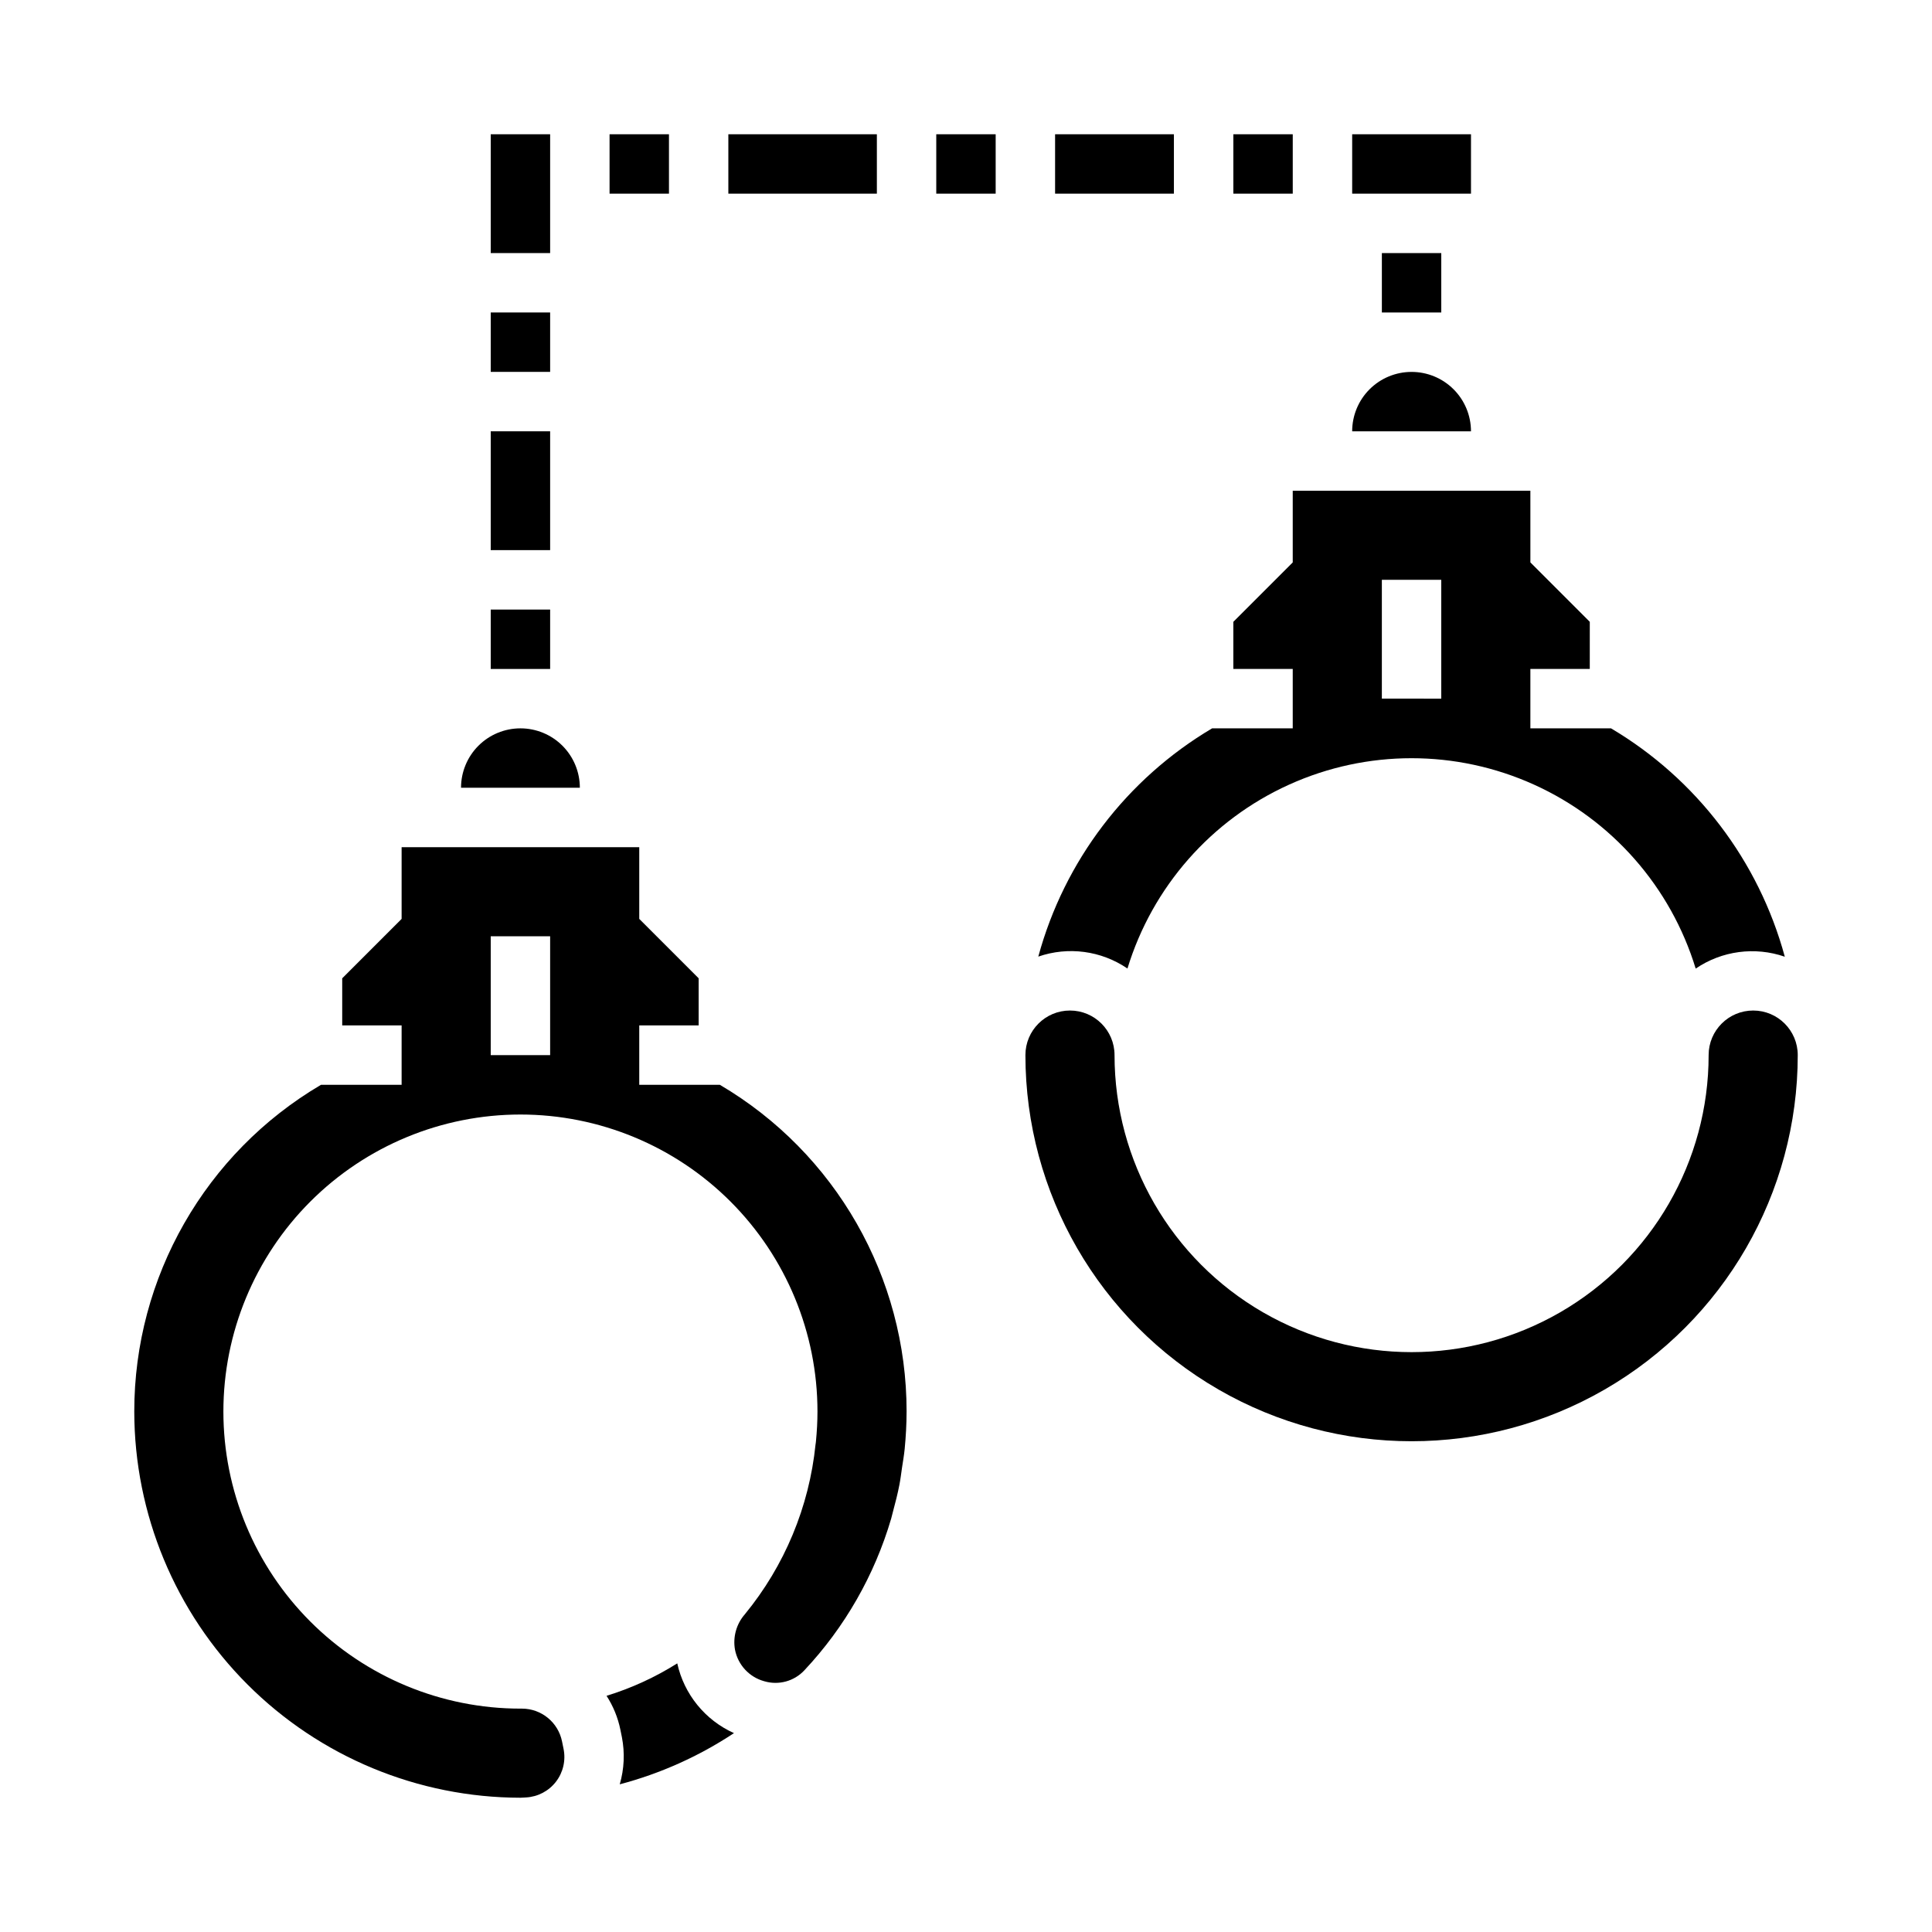 <?xml version="1.0" encoding="UTF-8"?>
<!-- Uploaded to: SVG Repo, www.svgrepo.com, Generator: SVG Repo Mixer Tools -->
<svg fill="#000000" width="800px" height="800px" version="1.1" viewBox="144 144 512 512" xmlns="http://www.w3.org/2000/svg">
 <g>
  <path d="m442.78 400.69c6.606-21.656 22.219-39.422 42.844-48.754 20.629-9.336 44.277-9.336 64.906 0 20.629 9.332 36.238 27.098 42.844 48.754 6.93-4.723 15.688-5.891 23.617-3.148-6.902-25.395-23.418-47.102-46.051-60.52h-21.375v-15.746h15.742l0.004-12.484-15.742-15.742-0.004-19.004h-62.977v19.004l-15.742 15.742v12.484h15.742v15.742l-21.371 0.004c-22.633 13.41-39.152 35.105-46.059 60.488 7.926-2.742 16.684-1.578 23.613 3.148zm67.426-103.03h15.742v31.488l-15.742-0.004z"/>
  <path d="m337.02 179.58h39.359v15.742h-39.359z"/>
  <path d="m423.61 179.58h31.488v15.742h-31.488z"/>
  <path d="m274.05 258.3h15.742v31.488h-15.742z"/>
  <path d="m502.34 179.58h31.488v15.742h-31.488z"/>
  <path d="m518.08 242.56c-4.176 0-8.18 1.656-11.133 4.609-2.953 2.953-4.609 6.957-4.609 11.133h31.488c0-4.176-1.66-8.18-4.613-11.133-2.953-2.953-6.957-4.609-11.133-4.609z"/>
  <path d="m274.05 179.58h15.742v31.488h-15.742z"/>
  <path d="m334.78 431.49h-21.371v-15.746h15.742v-12.484l-15.742-15.742v-19.004h-62.977v19.004l-15.742 15.742v12.484h15.742v15.742l-21.371 0.004c-30.672 18.059-49.492 51-49.477 86.59 0.031 27.133 10.824 53.145 30.008 72.328 19.184 19.188 45.195 29.977 72.328 30.008 0.512 0 1-0.07 1.504-0.078 3.113-0.172 6-1.691 7.906-4.16s2.641-5.644 2.019-8.703l-0.402-1.977c-1.02-5.047-5.449-8.684-10.602-8.695h-0.426c-20.879 0-40.902-8.297-55.664-23.059-14.762-14.762-23.055-34.785-23.055-55.664s8.293-40.898 23.055-55.664c14.762-14.762 34.785-23.055 55.664-23.055 20.879 0 40.902 8.293 55.664 23.055 14.762 14.766 23.055 34.785 23.055 55.664 0 2.629-0.148 5.25-0.402 7.871 0 0.277-0.078 0.551-0.109 0.836-1.684 16.512-8.195 32.16-18.719 44.996-2.258 2.57-3.227 6.031-2.629 9.398 0.781 4.039 3.789 7.281 7.754 8.363 3.809 1.133 7.93 0.008 10.637-2.898 10.707-11.414 18.586-25.18 23-40.195 0.188-0.66 0.34-1.348 0.52-2.016 0.621-2.305 1.211-4.621 1.668-6.977 0.285-1.48 0.465-2.992 0.684-4.496 0.25-1.652 0.543-3.305 0.707-4.984 0.316-3.266 0.504-6.566 0.504-9.91l0.004 0.004c0.012-35.586-18.809-68.527-49.477-86.582zm-44.988-7.875h-15.742v-31.488h15.742z"/>
  <path d="m281.92 337.02c-4.176 0-8.18 1.656-11.133 4.609-2.953 2.953-4.609 6.957-4.609 11.133h31.488c0-4.176-1.66-8.18-4.613-11.133-2.953-2.953-6.957-4.609-11.133-4.609z"/>
  <path d="m323.48 584.81c-5.84 3.68-12.141 6.57-18.738 8.598 1.773 2.746 3.019 5.797 3.668 8.996l0.402 1.984c0.805 4.144 0.609 8.426-0.574 12.477 10.762-2.84 20.988-7.426 30.27-13.57-7.648-3.441-13.223-10.293-15.027-18.484z"/>
  <path d="m608.61 411.8c-6.519 0-11.805 5.289-11.805 11.809 0 28.125-15.004 54.113-39.363 68.176-24.355 14.062-54.363 14.062-78.719 0s-39.359-40.051-39.359-68.176c0-6.519-5.289-11.809-11.809-11.809-6.523 0-11.809 5.289-11.809 11.809 0 36.562 19.504 70.348 51.168 88.629 31.664 18.277 70.676 18.277 102.34 0 31.664-18.281 51.168-52.066 51.168-88.629 0-6.519-5.285-11.809-11.809-11.809z"/>
  <path d="m274.05 305.54h15.742v15.742h-15.742z"/>
  <path d="m274.05 226.81h15.742v15.742h-15.742z"/>
  <path d="m510.21 211.07h15.742v15.742h-15.742z"/>
  <path d="m305.54 179.58h15.742v15.742h-15.742z"/>
  <path d="m392.12 179.58h15.742v15.742h-15.742z"/>
  <path d="m470.85 179.58h15.742v15.742h-15.742z"/>
 </g>
</svg>